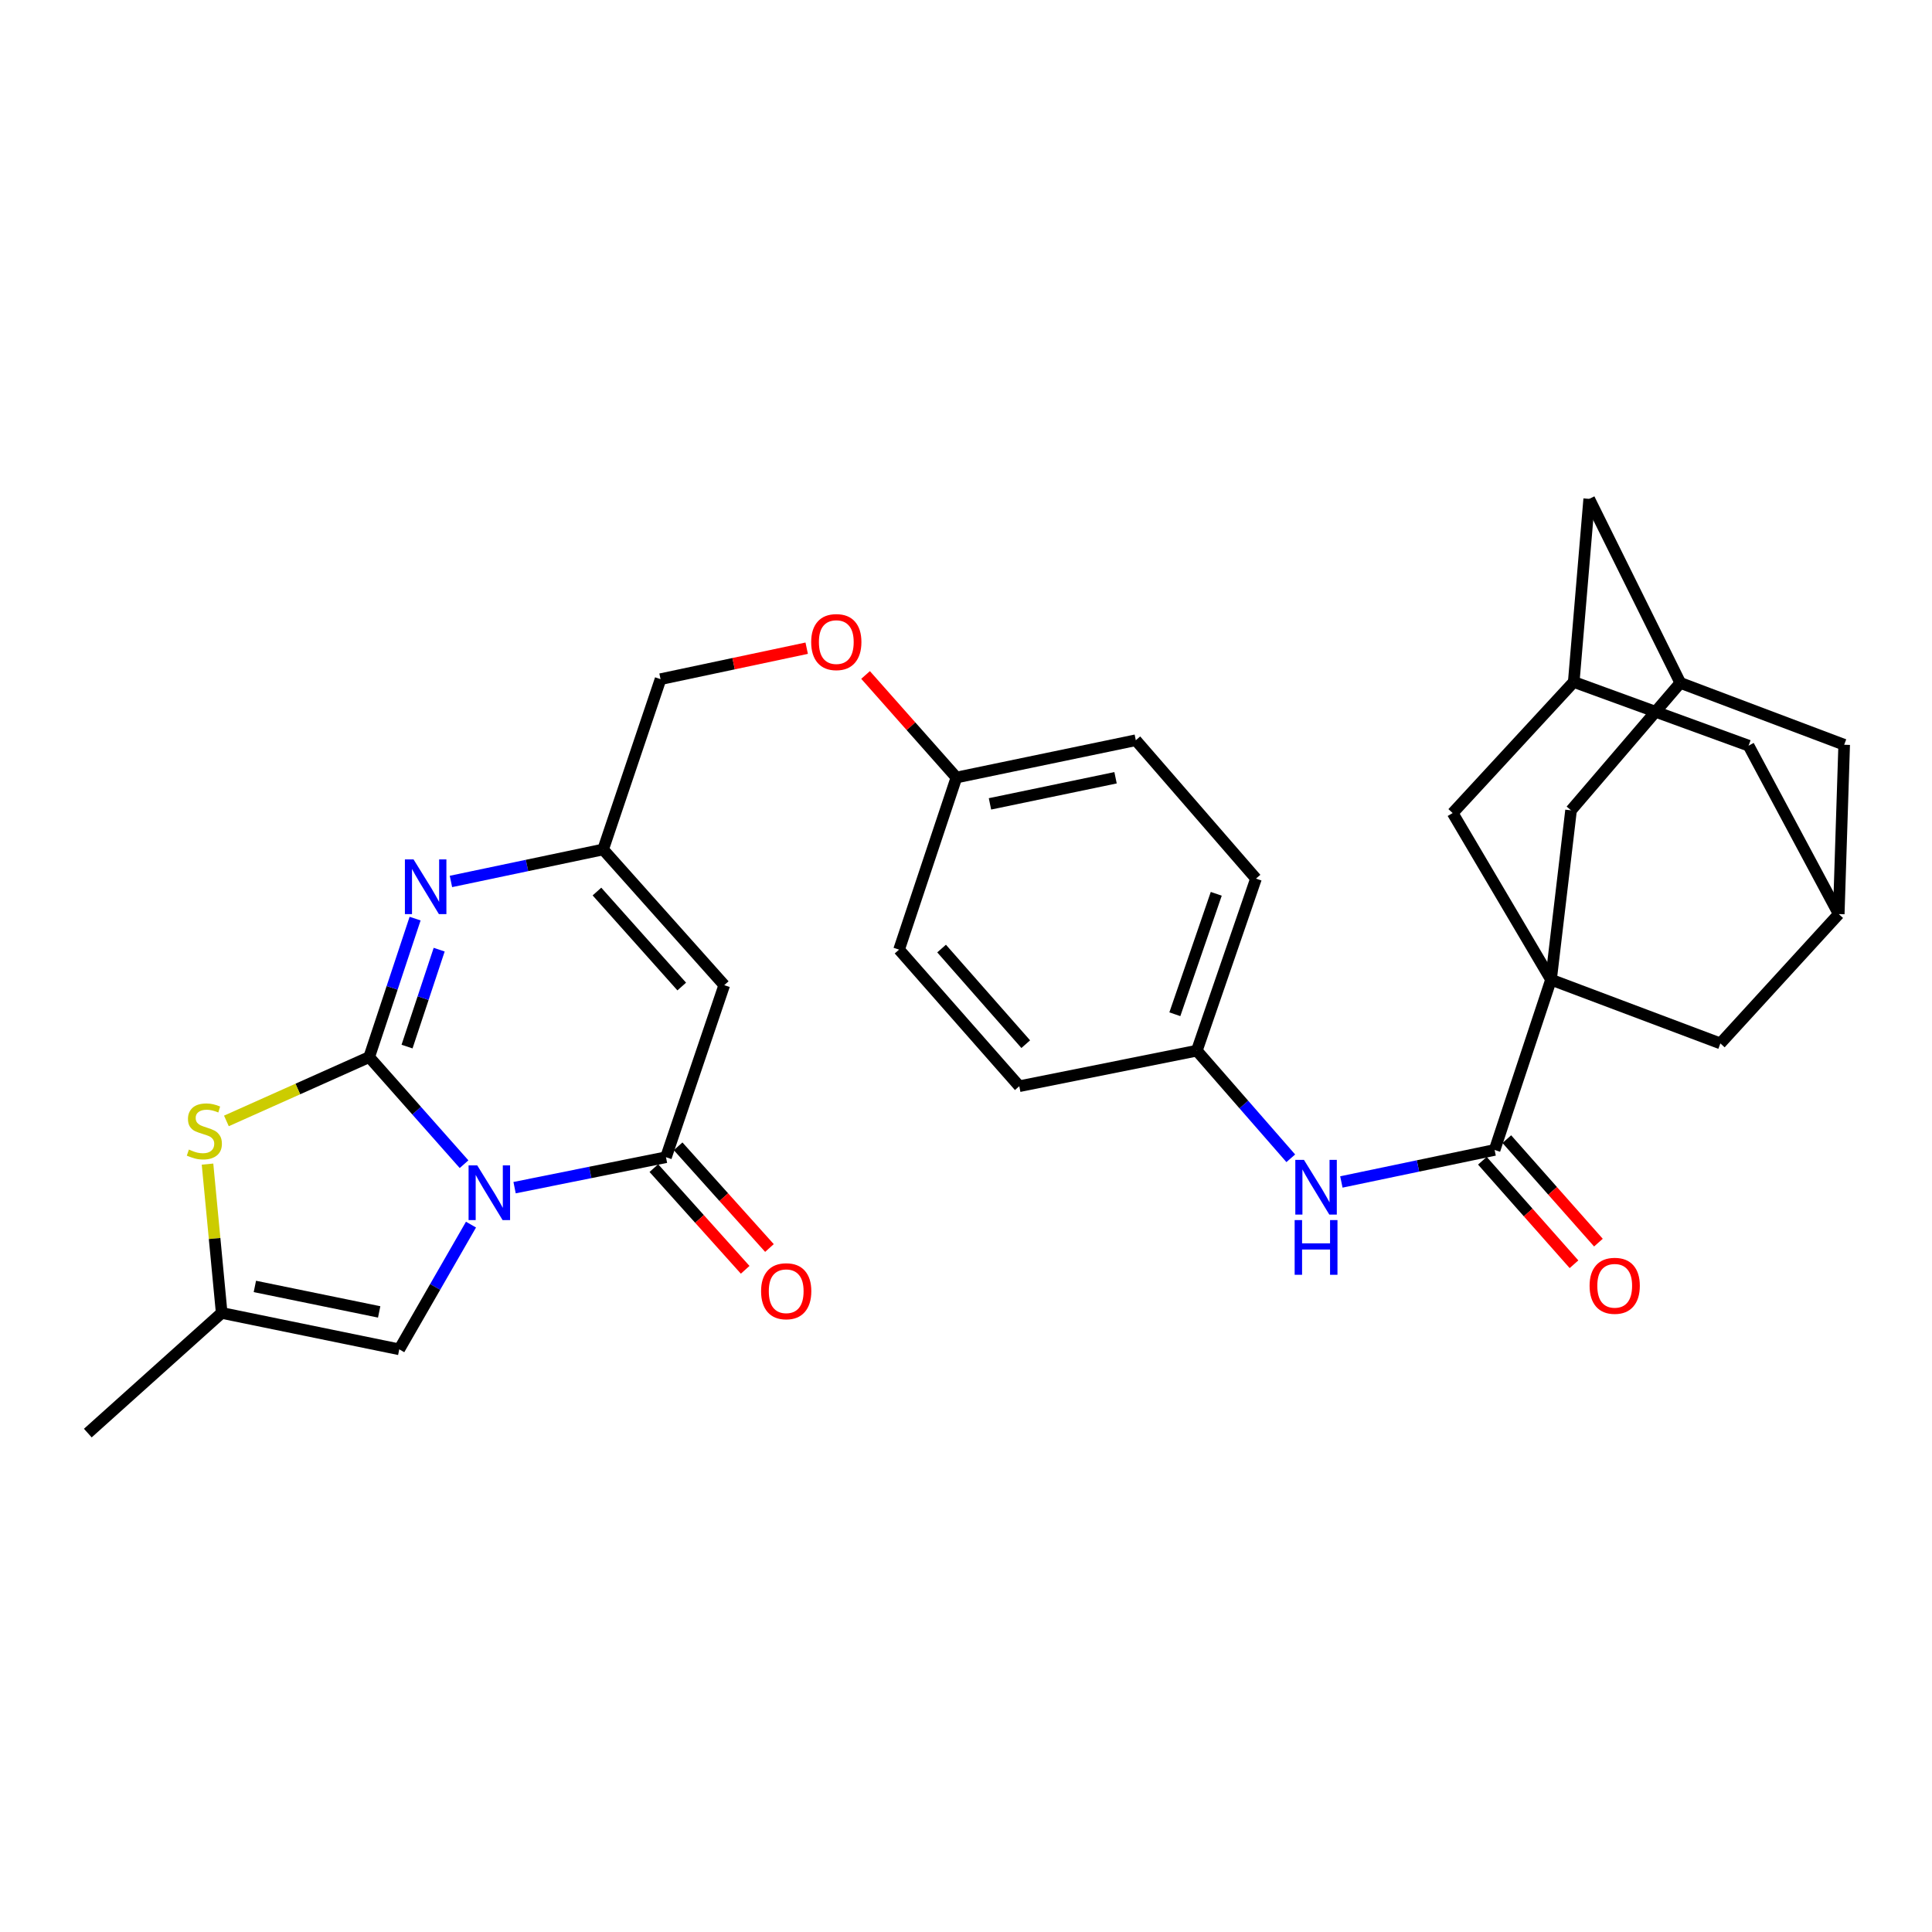 <?xml version='1.0' encoding='iso-8859-1'?>
<svg version='1.1' baseProfile='full'
              xmlns='http://www.w3.org/2000/svg'
                      xmlns:rdkit='http://www.rdkit.org/xml'
                      xmlns:xlink='http://www.w3.org/1999/xlink'
                  xml:space='preserve'
width='1000px' height='1000px' viewBox='0 0 1000 1000'>
<!-- END OF HEADER -->
<rect style='opacity:1.0;fill:#FFFFFF;stroke:none' width='1000' height='1000' x='0' y='0'> </rect>
<path class='bond-0' d='M 240.191,602.585 L 215.642,574.865' style='fill:none;fill-rule:evenodd;stroke:#0000FF;stroke-width:6px;stroke-linecap:butt;stroke-linejoin:miter;stroke-opacity:1' />
<path class='bond-0' d='M 215.642,574.865 L 191.092,547.145' style='fill:none;fill-rule:evenodd;stroke:#000000;stroke-width:6px;stroke-linecap:butt;stroke-linejoin:miter;stroke-opacity:1' />
<path class='bond-1' d='M 266.348,614.731 L 305.53,606.851' style='fill:none;fill-rule:evenodd;stroke:#0000FF;stroke-width:6px;stroke-linecap:butt;stroke-linejoin:miter;stroke-opacity:1' />
<path class='bond-1' d='M 305.53,606.851 L 344.713,598.971' style='fill:none;fill-rule:evenodd;stroke:#000000;stroke-width:6px;stroke-linecap:butt;stroke-linejoin:miter;stroke-opacity:1' />
<path class='bond-7' d='M 243.787,633.857 L 225.222,666.134' style='fill:none;fill-rule:evenodd;stroke:#0000FF;stroke-width:6px;stroke-linecap:butt;stroke-linejoin:miter;stroke-opacity:1' />
<path class='bond-7' d='M 225.222,666.134 L 206.657,698.411' style='fill:none;fill-rule:evenodd;stroke:#000000;stroke-width:6px;stroke-linecap:butt;stroke-linejoin:miter;stroke-opacity:1' />
<path class='bond-3' d='M 191.092,547.145 L 202.972,511.309' style='fill:none;fill-rule:evenodd;stroke:#000000;stroke-width:6px;stroke-linecap:butt;stroke-linejoin:miter;stroke-opacity:1' />
<path class='bond-3' d='M 202.972,511.309 L 214.853,475.473' style='fill:none;fill-rule:evenodd;stroke:#0000FF;stroke-width:6px;stroke-linecap:butt;stroke-linejoin:miter;stroke-opacity:1' />
<path class='bond-3' d='M 210.686,541.708 L 219.002,516.623' style='fill:none;fill-rule:evenodd;stroke:#000000;stroke-width:6px;stroke-linecap:butt;stroke-linejoin:miter;stroke-opacity:1' />
<path class='bond-3' d='M 219.002,516.623 L 227.318,491.538' style='fill:none;fill-rule:evenodd;stroke:#0000FF;stroke-width:6px;stroke-linecap:butt;stroke-linejoin:miter;stroke-opacity:1' />
<path class='bond-5' d='M 191.092,547.145 L 154.14,563.666' style='fill:none;fill-rule:evenodd;stroke:#000000;stroke-width:6px;stroke-linecap:butt;stroke-linejoin:miter;stroke-opacity:1' />
<path class='bond-5' d='M 154.14,563.666 L 117.188,580.188' style='fill:none;fill-rule:evenodd;stroke:#CCCC00;stroke-width:6px;stroke-linecap:butt;stroke-linejoin:miter;stroke-opacity:1' />
<path class='bond-4' d='M 344.713,598.971 L 374.867,509.917' style='fill:none;fill-rule:evenodd;stroke:#000000;stroke-width:6px;stroke-linecap:butt;stroke-linejoin:miter;stroke-opacity:1' />
<path class='bond-17' d='M 338.431,604.613 L 362.066,630.932' style='fill:none;fill-rule:evenodd;stroke:#000000;stroke-width:6px;stroke-linecap:butt;stroke-linejoin:miter;stroke-opacity:1' />
<path class='bond-17' d='M 362.066,630.932 L 385.702,657.251' style='fill:none;fill-rule:evenodd;stroke:#FF0000;stroke-width:6px;stroke-linecap:butt;stroke-linejoin:miter;stroke-opacity:1' />
<path class='bond-17' d='M 350.996,593.329 L 374.631,619.648' style='fill:none;fill-rule:evenodd;stroke:#000000;stroke-width:6px;stroke-linecap:butt;stroke-linejoin:miter;stroke-opacity:1' />
<path class='bond-17' d='M 374.631,619.648 L 398.267,645.967' style='fill:none;fill-rule:evenodd;stroke:#FF0000;stroke-width:6px;stroke-linecap:butt;stroke-linejoin:miter;stroke-opacity:1' />
<path class='bond-2' d='M 802.81,507.074 L 773.604,595.209' style='fill:none;fill-rule:evenodd;stroke:#000000;stroke-width:6px;stroke-linecap:butt;stroke-linejoin:miter;stroke-opacity:1' />
<path class='bond-11' d='M 802.81,507.074 L 813.168,419.427' style='fill:none;fill-rule:evenodd;stroke:#000000;stroke-width:6px;stroke-linecap:butt;stroke-linejoin:miter;stroke-opacity:1' />
<path class='bond-12' d='M 802.81,507.074 L 890.466,540.071' style='fill:none;fill-rule:evenodd;stroke:#000000;stroke-width:6px;stroke-linecap:butt;stroke-linejoin:miter;stroke-opacity:1' />
<path class='bond-13' d='M 802.81,507.074 L 751.894,420.834' style='fill:none;fill-rule:evenodd;stroke:#000000;stroke-width:6px;stroke-linecap:butt;stroke-linejoin:miter;stroke-opacity:1' />
<path class='bond-32' d='M 233.404,456.24 L 272.79,447.962' style='fill:none;fill-rule:evenodd;stroke:#0000FF;stroke-width:6px;stroke-linecap:butt;stroke-linejoin:miter;stroke-opacity:1' />
<path class='bond-32' d='M 272.79,447.962 L 312.176,439.683' style='fill:none;fill-rule:evenodd;stroke:#000000;stroke-width:6px;stroke-linecap:butt;stroke-linejoin:miter;stroke-opacity:1' />
<path class='bond-8' d='M 374.867,509.917 L 312.176,439.683' style='fill:none;fill-rule:evenodd;stroke:#000000;stroke-width:6px;stroke-linecap:butt;stroke-linejoin:miter;stroke-opacity:1' />
<path class='bond-8' d='M 352.865,510.627 L 308.981,461.464' style='fill:none;fill-rule:evenodd;stroke:#000000;stroke-width:6px;stroke-linecap:butt;stroke-linejoin:miter;stroke-opacity:1' />
<path class='bond-31' d='M 107.412,602.54 L 111.077,641.056' style='fill:none;fill-rule:evenodd;stroke:#CCCC00;stroke-width:6px;stroke-linecap:butt;stroke-linejoin:miter;stroke-opacity:1' />
<path class='bond-31' d='M 111.077,641.056 L 114.741,679.572' style='fill:none;fill-rule:evenodd;stroke:#000000;stroke-width:6px;stroke-linecap:butt;stroke-linejoin:miter;stroke-opacity:1' />
<path class='bond-6' d='M 773.604,595.209 L 733.947,603.494' style='fill:none;fill-rule:evenodd;stroke:#000000;stroke-width:6px;stroke-linecap:butt;stroke-linejoin:miter;stroke-opacity:1' />
<path class='bond-6' d='M 733.947,603.494 L 694.291,611.78' style='fill:none;fill-rule:evenodd;stroke:#0000FF;stroke-width:6px;stroke-linecap:butt;stroke-linejoin:miter;stroke-opacity:1' />
<path class='bond-18' d='M 767.281,600.805 L 790.988,627.59' style='fill:none;fill-rule:evenodd;stroke:#000000;stroke-width:6px;stroke-linecap:butt;stroke-linejoin:miter;stroke-opacity:1' />
<path class='bond-18' d='M 790.988,627.59 L 814.696,654.374' style='fill:none;fill-rule:evenodd;stroke:#FF0000;stroke-width:6px;stroke-linecap:butt;stroke-linejoin:miter;stroke-opacity:1' />
<path class='bond-18' d='M 779.926,589.612 L 803.634,616.397' style='fill:none;fill-rule:evenodd;stroke:#000000;stroke-width:6px;stroke-linecap:butt;stroke-linejoin:miter;stroke-opacity:1' />
<path class='bond-18' d='M 803.634,616.397 L 827.341,643.181' style='fill:none;fill-rule:evenodd;stroke:#FF0000;stroke-width:6px;stroke-linecap:butt;stroke-linejoin:miter;stroke-opacity:1' />
<path class='bond-9' d='M 206.657,698.411 L 114.741,679.572' style='fill:none;fill-rule:evenodd;stroke:#000000;stroke-width:6px;stroke-linecap:butt;stroke-linejoin:miter;stroke-opacity:1' />
<path class='bond-9' d='M 196.26,679.042 L 131.919,665.854' style='fill:none;fill-rule:evenodd;stroke:#000000;stroke-width:6px;stroke-linecap:butt;stroke-linejoin:miter;stroke-opacity:1' />
<path class='bond-23' d='M 312.176,439.683 L 341.899,351.529' style='fill:none;fill-rule:evenodd;stroke:#000000;stroke-width:6px;stroke-linecap:butt;stroke-linejoin:miter;stroke-opacity:1' />
<path class='bond-30' d='M 114.741,679.572 L 45.455,741.766' style='fill:none;fill-rule:evenodd;stroke:#000000;stroke-width:6px;stroke-linecap:butt;stroke-linejoin:miter;stroke-opacity:1' />
<path class='bond-10' d='M 668.104,599.527 L 643.79,571.675' style='fill:none;fill-rule:evenodd;stroke:#0000FF;stroke-width:6px;stroke-linecap:butt;stroke-linejoin:miter;stroke-opacity:1' />
<path class='bond-10' d='M 643.79,571.675 L 619.476,543.823' style='fill:none;fill-rule:evenodd;stroke:#000000;stroke-width:6px;stroke-linecap:butt;stroke-linejoin:miter;stroke-opacity:1' />
<path class='bond-16' d='M 813.168,419.427 L 869.722,353.462' style='fill:none;fill-rule:evenodd;stroke:#000000;stroke-width:6px;stroke-linecap:butt;stroke-linejoin:miter;stroke-opacity:1' />
<path class='bond-14' d='M 890.466,540.071 L 951.731,473.12' style='fill:none;fill-rule:evenodd;stroke:#000000;stroke-width:6px;stroke-linecap:butt;stroke-linejoin:miter;stroke-opacity:1' />
<path class='bond-15' d='M 751.894,420.834 L 814.566,352.974' style='fill:none;fill-rule:evenodd;stroke:#000000;stroke-width:6px;stroke-linecap:butt;stroke-linejoin:miter;stroke-opacity:1' />
<path class='bond-20' d='M 951.731,473.12 L 954.545,385.483' style='fill:none;fill-rule:evenodd;stroke:#000000;stroke-width:6px;stroke-linecap:butt;stroke-linejoin:miter;stroke-opacity:1' />
<path class='bond-34' d='M 951.731,473.12 L 905.065,385.952' style='fill:none;fill-rule:evenodd;stroke:#000000;stroke-width:6px;stroke-linecap:butt;stroke-linejoin:miter;stroke-opacity:1' />
<path class='bond-19' d='M 814.566,352.974 L 822.568,258.234' style='fill:none;fill-rule:evenodd;stroke:#000000;stroke-width:6px;stroke-linecap:butt;stroke-linejoin:miter;stroke-opacity:1' />
<path class='bond-21' d='M 814.566,352.974 L 905.065,385.952' style='fill:none;fill-rule:evenodd;stroke:#000000;stroke-width:6px;stroke-linecap:butt;stroke-linejoin:miter;stroke-opacity:1' />
<path class='bond-35' d='M 869.722,353.462 L 822.568,258.234' style='fill:none;fill-rule:evenodd;stroke:#000000;stroke-width:6px;stroke-linecap:butt;stroke-linejoin:miter;stroke-opacity:1' />
<path class='bond-36' d='M 869.722,353.462 L 954.545,385.483' style='fill:none;fill-rule:evenodd;stroke:#000000;stroke-width:6px;stroke-linecap:butt;stroke-linejoin:miter;stroke-opacity:1' />
<path class='bond-22' d='M 619.476,543.823 L 650.098,454.769' style='fill:none;fill-rule:evenodd;stroke:#000000;stroke-width:6px;stroke-linecap:butt;stroke-linejoin:miter;stroke-opacity:1' />
<path class='bond-22' d='M 608.099,524.974 L 629.535,462.636' style='fill:none;fill-rule:evenodd;stroke:#000000;stroke-width:6px;stroke-linecap:butt;stroke-linejoin:miter;stroke-opacity:1' />
<path class='bond-33' d='M 619.476,543.823 L 527.578,562.222' style='fill:none;fill-rule:evenodd;stroke:#000000;stroke-width:6px;stroke-linecap:butt;stroke-linejoin:miter;stroke-opacity:1' />
<path class='bond-24' d='M 341.899,351.529 L 379.72,343.517' style='fill:none;fill-rule:evenodd;stroke:#000000;stroke-width:6px;stroke-linecap:butt;stroke-linejoin:miter;stroke-opacity:1' />
<path class='bond-24' d='M 379.72,343.517 L 417.542,335.505' style='fill:none;fill-rule:evenodd;stroke:#FF0000;stroke-width:6px;stroke-linecap:butt;stroke-linejoin:miter;stroke-opacity:1' />
<path class='bond-25' d='M 448.018,349.363 L 471.53,375.904' style='fill:none;fill-rule:evenodd;stroke:#FF0000;stroke-width:6px;stroke-linecap:butt;stroke-linejoin:miter;stroke-opacity:1' />
<path class='bond-25' d='M 471.53,375.904 L 495.042,402.446' style='fill:none;fill-rule:evenodd;stroke:#000000;stroke-width:6px;stroke-linecap:butt;stroke-linejoin:miter;stroke-opacity:1' />
<path class='bond-28' d='M 495.042,402.446 L 465.357,491.528' style='fill:none;fill-rule:evenodd;stroke:#000000;stroke-width:6px;stroke-linecap:butt;stroke-linejoin:miter;stroke-opacity:1' />
<path class='bond-29' d='M 495.042,402.446 L 587.896,383.137' style='fill:none;fill-rule:evenodd;stroke:#000000;stroke-width:6px;stroke-linecap:butt;stroke-linejoin:miter;stroke-opacity:1' />
<path class='bond-29' d='M 512.408,416.083 L 577.406,402.568' style='fill:none;fill-rule:evenodd;stroke:#000000;stroke-width:6px;stroke-linecap:butt;stroke-linejoin:miter;stroke-opacity:1' />
<path class='bond-26' d='M 527.578,562.222 L 465.357,491.528' style='fill:none;fill-rule:evenodd;stroke:#000000;stroke-width:6px;stroke-linecap:butt;stroke-linejoin:miter;stroke-opacity:1' />
<path class='bond-26' d='M 530.922,540.46 L 487.367,490.974' style='fill:none;fill-rule:evenodd;stroke:#000000;stroke-width:6px;stroke-linecap:butt;stroke-linejoin:miter;stroke-opacity:1' />
<path class='bond-27' d='M 650.098,454.769 L 587.896,383.137' style='fill:none;fill-rule:evenodd;stroke:#000000;stroke-width:6px;stroke-linecap:butt;stroke-linejoin:miter;stroke-opacity:1' />
<path  class='atom-0' d='M 247.016 603.2
L 256.296 618.2
Q 257.216 619.68, 258.696 622.36
Q 260.176 625.04, 260.256 625.2
L 260.256 603.2
L 264.016 603.2
L 264.016 631.52
L 260.136 631.52
L 250.176 615.12
Q 249.016 613.2, 247.776 611
Q 246.576 608.8, 246.216 608.12
L 246.216 631.52
L 242.536 631.52
L 242.536 603.2
L 247.016 603.2
' fill='#0000FF'/>
<path  class='atom-4' d='M 214.057 444.831
L 223.337 459.831
Q 224.257 461.311, 225.737 463.991
Q 227.217 466.671, 227.297 466.831
L 227.297 444.831
L 231.057 444.831
L 231.057 473.151
L 227.177 473.151
L 217.217 456.751
Q 216.057 454.831, 214.817 452.631
Q 213.617 450.431, 213.257 449.751
L 213.257 473.151
L 209.577 473.151
L 209.577 444.831
L 214.057 444.831
' fill='#0000FF'/>
<path  class='atom-6' d='M 97.772 595.012
Q 98.092 595.132, 99.412 595.692
Q 100.732 596.252, 102.172 596.612
Q 103.652 596.932, 105.092 596.932
Q 107.772 596.932, 109.332 595.652
Q 110.892 594.332, 110.892 592.052
Q 110.892 590.492, 110.092 589.532
Q 109.332 588.572, 108.132 588.052
Q 106.932 587.532, 104.932 586.932
Q 102.412 586.172, 100.892 585.452
Q 99.412 584.732, 98.332 583.212
Q 97.292 581.692, 97.292 579.132
Q 97.292 575.572, 99.692 573.372
Q 102.132 571.172, 106.932 571.172
Q 110.212 571.172, 113.932 572.732
L 113.012 575.812
Q 109.612 574.412, 107.052 574.412
Q 104.292 574.412, 102.772 575.572
Q 101.252 576.692, 101.292 578.652
Q 101.292 580.172, 102.052 581.092
Q 102.852 582.012, 103.972 582.532
Q 105.132 583.052, 107.052 583.652
Q 109.612 584.452, 111.132 585.252
Q 112.652 586.052, 113.732 587.692
Q 114.852 589.292, 114.852 592.052
Q 114.852 595.972, 112.212 598.092
Q 109.612 600.172, 105.252 600.172
Q 102.732 600.172, 100.812 599.612
Q 98.932 599.092, 96.692 598.172
L 97.772 595.012
' fill='#CCCC00'/>
<path  class='atom-11' d='M 674.931 600.357
L 684.211 615.357
Q 685.131 616.837, 686.611 619.517
Q 688.091 622.197, 688.171 622.357
L 688.171 600.357
L 691.931 600.357
L 691.931 628.677
L 688.051 628.677
L 678.091 612.277
Q 676.931 610.357, 675.691 608.157
Q 674.491 605.957, 674.131 605.277
L 674.131 628.677
L 670.451 628.677
L 670.451 600.357
L 674.931 600.357
' fill='#0000FF'/>
<path  class='atom-11' d='M 670.111 631.509
L 673.951 631.509
L 673.951 643.549
L 688.431 643.549
L 688.431 631.509
L 692.271 631.509
L 692.271 659.829
L 688.431 659.829
L 688.431 646.749
L 673.951 646.749
L 673.951 659.829
L 670.111 659.829
L 670.111 631.509
' fill='#0000FF'/>
<path  class='atom-18' d='M 393.935 668.337
Q 393.935 661.537, 397.295 657.737
Q 400.655 653.937, 406.935 653.937
Q 413.215 653.937, 416.575 657.737
Q 419.935 661.537, 419.935 668.337
Q 419.935 675.217, 416.535 679.137
Q 413.135 683.017, 406.935 683.017
Q 400.695 683.017, 397.295 679.137
Q 393.935 675.257, 393.935 668.337
M 406.935 679.817
Q 411.255 679.817, 413.575 676.937
Q 415.935 674.017, 415.935 668.337
Q 415.935 662.777, 413.575 659.977
Q 411.255 657.137, 406.935 657.137
Q 402.615 657.137, 400.255 659.937
Q 397.935 662.737, 397.935 668.337
Q 397.935 674.057, 400.255 676.937
Q 402.615 679.817, 406.935 679.817
' fill='#FF0000'/>
<path  class='atom-19' d='M 822.769 665.523
Q 822.769 658.723, 826.129 654.923
Q 829.489 651.123, 835.769 651.123
Q 842.049 651.123, 845.409 654.923
Q 848.769 658.723, 848.769 665.523
Q 848.769 672.403, 845.369 676.323
Q 841.969 680.203, 835.769 680.203
Q 829.529 680.203, 826.129 676.323
Q 822.769 672.443, 822.769 665.523
M 835.769 677.003
Q 840.089 677.003, 842.409 674.123
Q 844.769 671.203, 844.769 665.523
Q 844.769 659.963, 842.409 657.163
Q 840.089 654.323, 835.769 654.323
Q 831.449 654.323, 829.089 657.123
Q 826.769 659.923, 826.769 665.523
Q 826.769 671.243, 829.089 674.123
Q 831.449 677.003, 835.769 677.003
' fill='#FF0000'/>
<path  class='atom-25' d='M 419.867 332.339
Q 419.867 325.539, 423.227 321.739
Q 426.587 317.939, 432.867 317.939
Q 439.147 317.939, 442.507 321.739
Q 445.867 325.539, 445.867 332.339
Q 445.867 339.219, 442.467 343.139
Q 439.067 347.019, 432.867 347.019
Q 426.627 347.019, 423.227 343.139
Q 419.867 339.259, 419.867 332.339
M 432.867 343.819
Q 437.187 343.819, 439.507 340.939
Q 441.867 338.019, 441.867 332.339
Q 441.867 326.779, 439.507 323.979
Q 437.187 321.139, 432.867 321.139
Q 428.547 321.139, 426.187 323.939
Q 423.867 326.739, 423.867 332.339
Q 423.867 338.059, 426.187 340.939
Q 428.547 343.819, 432.867 343.819
' fill='#FF0000'/>
</svg>
